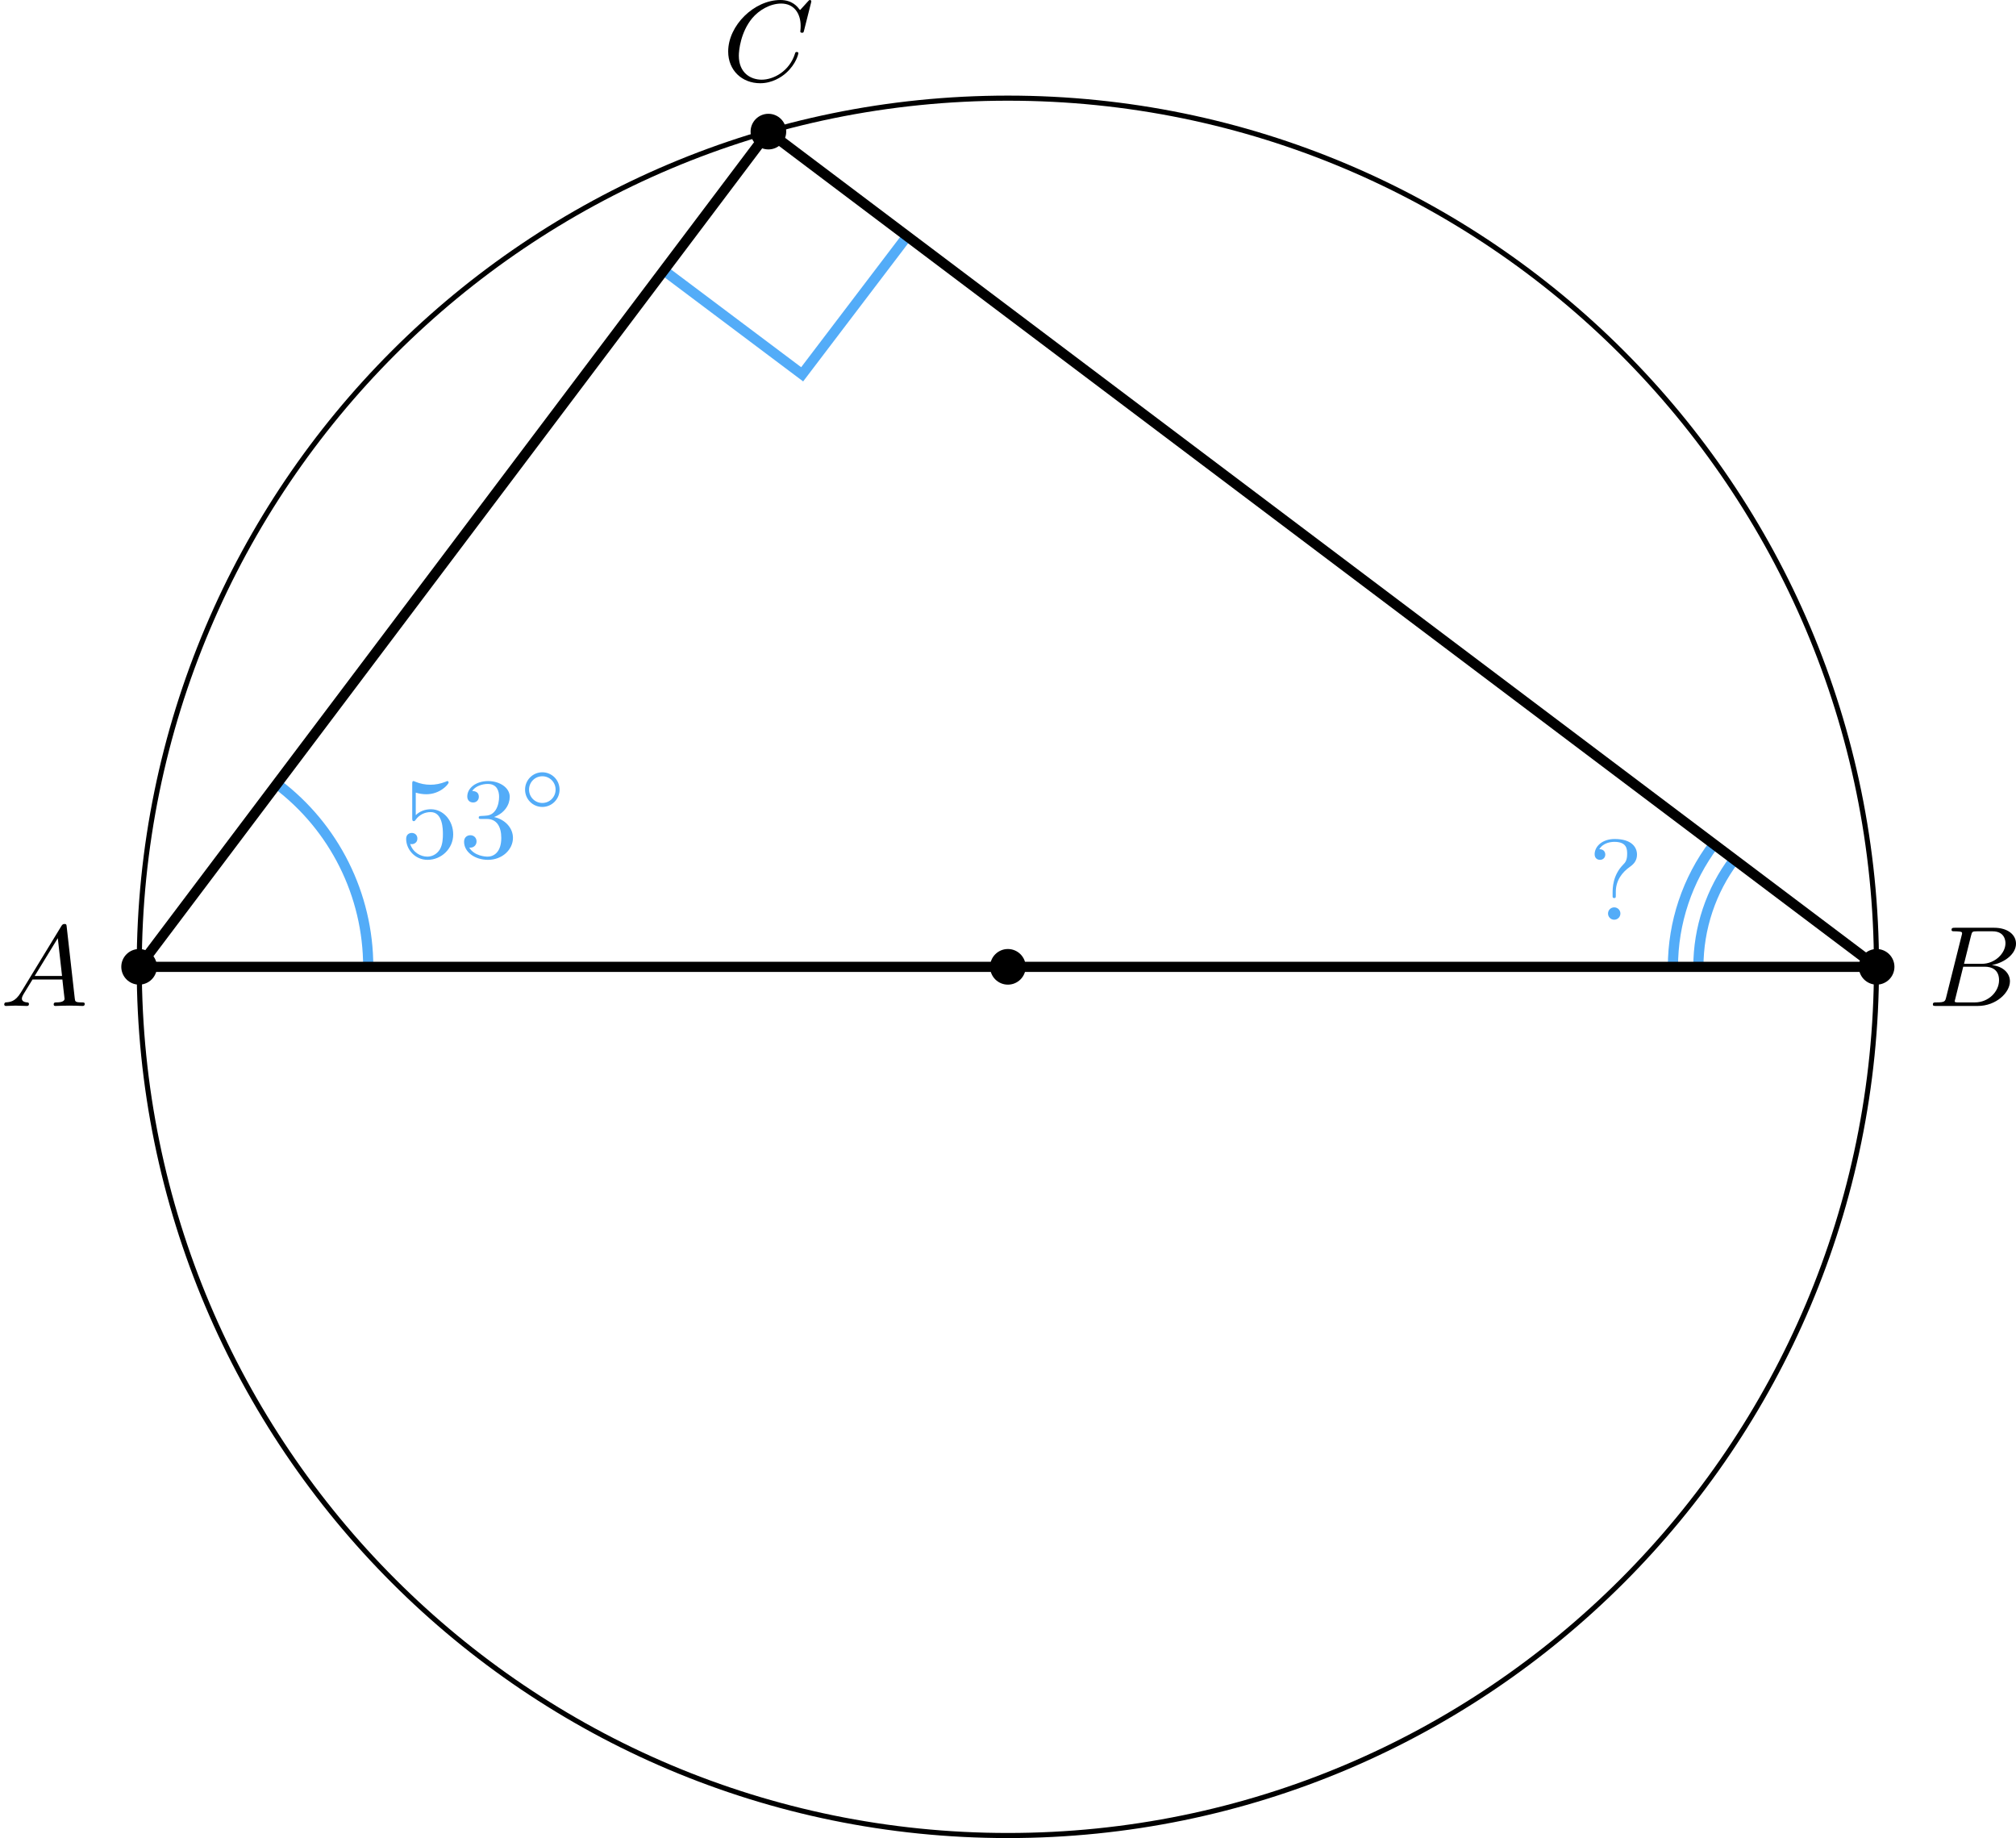 <?xml version='1.0' encoding='UTF-8'?>
<!-- This file was generated by dvisvgm 2.13.3 -->
<svg version='1.1' xmlns='http://www.w3.org/2000/svg' xmlns:xlink='http://www.w3.org/1999/xlink' width='315.803pt' height='287.895pt' viewBox='3.983 235.339 315.803 287.895'>
<defs>
<path id='g1-14' d='M3.258-1.494C3.258-2.254 2.648-2.851 1.907-2.851S.556-2.248 .556-1.494C.556-.735 1.166-.137 1.907-.137S3.258-.741 3.258-1.494ZM1.907-.448C1.333-.448 .867-.909 .867-1.494S1.333-2.54 1.907-2.54S2.947-2.08 2.947-1.494S2.481-.448 1.907-.448Z'/>
<path id='g3-65' d='M1.632-1.049C1.193-.332 .798-.305 .439-.278C.377-.269 .332-.197 .332-.117C.332-.063 .368 0 .457 0C.628 0 1.049-.027 1.219-.027C1.417-.027 1.901 0 2.098 0C2.152 0 2.268 0 2.268-.161C2.268-.269 2.161-.278 2.134-.278C2.053-.287 1.713-.305 1.713-.574C1.713-.699 1.811-.87 1.838-.915L2.546-2.071H4.887C4.914-1.865 4.94-1.56 4.967-1.336C5.003-.986 5.057-.592 5.057-.565C5.057-.43 4.932-.278 4.411-.278C4.322-.278 4.205-.278 4.205-.117C4.205-.018 4.277 0 4.34 0C4.51 0 4.725-.018 4.905-.018S5.299-.027 5.443-.027C5.738-.027 5.756-.027 5.972-.018C6.115-.009 6.321 0 6.465 0C6.519 0 6.635 0 6.635-.161C6.635-.278 6.536-.278 6.429-.278C5.891-.278 5.882-.341 5.855-.601L5.227-6.178C5.209-6.375 5.2-6.42 5.048-6.42C4.923-6.42 4.869-6.357 4.797-6.241L1.632-1.049ZM2.717-2.349L4.528-5.308L4.86-2.349H2.717Z'/>
<path id='g3-66' d='M1.462-.681C1.381-.359 1.363-.278 .69-.278C.52-.278 .421-.278 .421-.117C.421 0 .511 0 .672 0H3.936C5.389 0 6.456-1.058 6.456-1.928C6.456-2.564 5.927-3.102 5.039-3.201C6.061-3.398 6.931-4.08 6.931-4.878C6.931-5.577 6.285-6.124 5.218-6.124H2.152C1.991-6.124 1.883-6.124 1.883-5.963C1.883-5.846 1.964-5.846 2.152-5.846C2.188-5.846 2.349-5.846 2.493-5.828C2.645-5.81 2.708-5.792 2.708-5.694C2.708-5.649 2.699-5.613 2.672-5.514L1.462-.681ZM2.86-3.3L3.407-5.496C3.488-5.819 3.506-5.846 3.882-5.846H5.093C6.025-5.846 6.106-5.138 6.106-4.914C6.106-4.116 5.272-3.3 4.259-3.3H2.86ZM2.43-.278C2.304-.278 2.286-.278 2.251-.287C2.161-.296 2.134-.305 2.134-.368C2.134-.395 2.134-.412 2.179-.574L2.798-3.075H4.483C5.039-3.075 5.604-2.833 5.604-2.017C5.604-1.13 4.788-.278 3.712-.278H2.43Z'/>
<path id='g3-67' d='M6.94-6.079C6.967-6.187 6.967-6.205 6.967-6.223C6.967-6.232 6.958-6.321 6.859-6.321C6.805-6.321 6.779-6.294 6.716-6.223L6.169-5.622C6.133-5.577 6.097-5.541 6.088-5.541S6.07-5.55 6.016-5.613C5.882-5.792 5.478-6.321 4.546-6.321C2.493-6.321 .457-4.331 .457-2.286C.457-.825 1.524 .197 2.968 .197C3.9 .197 4.636-.287 4.985-.601C5.801-1.327 5.954-2.116 5.954-2.152S5.936-2.251 5.828-2.251C5.73-2.251 5.712-2.197 5.703-2.161C5.263-.717 3.981-.081 3.084-.081C2.215-.081 1.291-.61 1.291-1.964C1.291-2.367 1.426-3.784 2.331-4.887C2.869-5.532 3.748-6.043 4.609-6.043C5.604-6.043 6.133-5.281 6.133-4.295C6.133-3.99 6.106-3.927 6.106-3.856C6.106-3.757 6.214-3.757 6.241-3.757C6.357-3.757 6.357-3.775 6.402-3.945L6.94-6.079Z'/>
<path id='g5-51' d='M2.735-3.156C3.569-3.47 3.963-4.125 3.963-4.743C3.963-5.434 3.201-5.972 2.268-5.972S.637-5.443 .637-4.761C.637-4.465 .834-4.295 1.094-4.295S1.542-4.483 1.542-4.743C1.542-5.057 1.327-5.192 1.022-5.192C1.255-5.568 1.802-5.747 2.242-5.747C2.986-5.747 3.129-5.156 3.129-4.734C3.129-4.465 3.075-4.035 2.851-3.694C2.573-3.291 2.26-3.273 2-3.255C1.775-3.237 1.757-3.237 1.686-3.237C1.605-3.228 1.533-3.219 1.533-3.12C1.533-3.004 1.605-3.004 1.757-3.004H2.179C2.959-3.004 3.3-2.376 3.3-1.524C3.3-.377 2.69-.054 2.233-.054C2.062-.054 1.193-.099 .789-.762C1.112-.717 1.363-.941 1.363-1.246C1.363-1.542 1.139-1.731 .879-1.731C.655-1.731 .386-1.596 .386-1.219C.386-.421 1.219 .197 2.26 .197C3.38 .197 4.214-.61 4.214-1.524C4.214-2.304 3.596-2.968 2.735-3.156Z'/>
<path id='g5-53' d='M.933-3.093C.933-2.932 .933-2.833 1.058-2.833C1.13-2.833 1.157-2.869 1.21-2.95C1.479-3.327 1.91-3.542 2.376-3.542C3.335-3.542 3.335-2.161 3.335-1.838C3.335-1.56 3.335-1.004 3.084-.601C2.842-.224 2.466-.054 2.116-.054C1.587-.054 .986-.386 .771-1.049C.78-1.049 .834-1.031 .897-1.031C1.076-1.031 1.336-1.148 1.336-1.47C1.336-1.748 1.139-1.91 .897-1.91C.708-1.91 .457-1.802 .457-1.444C.457-.628 1.139 .197 2.134 .197C3.219 .197 4.142-.681 4.142-1.793C4.142-2.878 3.371-3.766 2.394-3.766C1.964-3.766 1.524-3.622 1.21-3.3V-5.066C1.479-4.985 1.757-4.94 2.035-4.94C3.138-4.94 3.784-5.738 3.784-5.855C3.784-5.936 3.73-5.972 3.685-5.972C3.667-5.972 3.649-5.972 3.569-5.927C3.147-5.756 2.735-5.685 2.358-5.685C1.973-5.685 1.569-5.756 1.157-5.927C1.067-5.972 1.049-5.972 1.04-5.972C.933-5.972 .933-5.882 .933-5.73V-3.093Z'/>
<path id='g5-63' d='M1.919-1.838C1.919-1.775 1.919-1.695 2.044-1.695S2.17-1.757 2.17-1.919V-2.188C2.17-3.049 2.636-3.703 3.309-4.169C3.587-4.367 3.829-4.645 3.829-5.102C3.829-5.649 3.443-6.321 2.08-6.321C1.085-6.321 .511-5.721 .511-5.129C.511-4.815 .726-4.689 .933-4.689C1.166-4.689 1.345-4.86 1.345-5.102C1.345-5.245 1.273-5.523 .879-5.523C1.184-6.034 1.793-6.097 2.062-6.097C3.049-6.097 3.058-5.505 3.058-5.147C3.058-4.636 2.896-4.465 2.744-4.313C1.919-3.47 1.919-2.457 1.919-2.089V-1.838ZM2.529-.484C2.529-.753 2.313-.968 2.044-.968S1.56-.753 1.56-.484S1.775 0 2.044 0S2.529-.215 2.529-.484Z'/>
</defs>
<g id='page1' transform='matrix(2 0 0 2 0 0)'>
<path d='M148.965 193.387C148.965 155.812 118.504 125.356 80.934 125.356C43.359 125.356 12.898 155.812 12.898 193.387C12.898 230.961 43.359 261.418 80.934 261.418C118.504 261.418 148.965 230.961 148.965 193.387Z' stroke='#000' fill='none' stroke-width='.399'/>
<path d='M82.129 193.387C82.129 192.727 81.594 192.191 80.934 192.191C80.273 192.191 79.738 192.727 79.738 193.387C79.738 194.047 80.273 194.582 80.934 194.582C81.594 194.582 82.129 194.047 82.129 193.387Z'/>
<path d='M82.129 193.387C82.129 192.727 81.594 192.191 80.934 192.191C80.273 192.191 79.738 192.727 79.738 193.387C79.738 194.047 80.273 194.582 80.934 194.582C81.594 194.582 82.129 194.047 82.129 193.387Z' stroke='#000' fill='none' stroke-width='.399' stroke-miterlimit='10'/>
<g transform='matrix(1 0 0 1 -78.941 3.064)'>
<use x='80.932' y='193.387' xlink:href='#g3-65'/>
</g>
<g transform='matrix(1 0 0 1 72.03 3.064)'>
<use x='80.932' y='193.387' xlink:href='#g3-66'/>
</g>
<g transform='matrix(1 0 0 1 -22.363 -69.396)'>
<use x='80.932' y='193.387' xlink:href='#g3-67'/>
</g>
<path d='M14.082 193.387C14.082 192.727 13.547 192.191 12.887 192.191C12.227 192.191 11.691 192.727 11.691 193.387C11.691 194.047 12.227 194.582 12.887 194.582C13.547 194.582 14.082 194.047 14.082 193.387Z'/>
<path d='M14.082 193.387C14.082 192.727 13.547 192.191 12.887 192.191C12.227 192.191 11.691 192.727 11.691 193.387C11.691 194.047 12.227 194.582 12.887 194.582C13.547 194.582 14.082 194.047 14.082 193.387Z' stroke='#000' fill='none' stroke-width='.399' stroke-miterlimit='10'/>
<path d='M150.172 193.387C150.172 192.727 149.637 192.191 148.977 192.191C148.316 192.191 147.781 192.727 147.781 193.387C147.781 194.047 148.316 194.582 148.977 194.582C149.637 194.582 150.172 194.047 150.172 193.387Z'/>
<path d='M150.172 193.387C150.172 192.727 149.637 192.191 148.977 192.191C148.316 192.191 147.781 192.727 147.781 193.387C147.781 194.047 148.316 194.582 148.977 194.582C149.637 194.582 150.172 194.047 150.172 193.387Z' stroke='#000' fill='none' stroke-width='.399' stroke-miterlimit='10'/>
<path d='M63.371 127.977C63.371 127.316 62.836 126.781 62.176 126.781C61.516 126.781 60.98 127.316 60.98 127.977C60.98 128.637 61.516 129.172 62.176 129.172C62.836 129.172 63.371 128.637 63.371 127.977Z'/>
<path d='M63.371 127.977C63.371 127.316 62.836 126.781 62.176 126.781C61.516 126.781 60.98 127.316 60.98 127.977C60.98 128.637 61.516 129.172 62.176 129.172C62.836 129.172 63.371 128.637 63.371 127.977Z' stroke='#000' fill='none' stroke-width='.399' stroke-miterlimit='10'/>
<path d='M53.969 138.836L64.82 146.984L73.043 136.168' stroke='#53acf8' fill='none' stroke-width='.797' stroke-miterlimit='10'/>
<path d='M30.832 193.387C30.832 187.758 28.188 182.453 23.691 179.066' stroke='#53acf8' fill='none' stroke-width='.797' stroke-miterlimit='10'/>
<path d='M136.234 183.793C134.152 186.559 133.023 189.926 133.023 193.387' stroke='#53acf8' fill='none' stroke-width='.797' stroke-miterlimit='10'/>
<path d='M137.824 184.992C136.004 187.41 135.016 190.359 135.016 193.387' stroke='#53acf8' fill='none' stroke-width='.797' stroke-miterlimit='10'/>
<path d='M12.887 193.387H148.977L62.176 127.977Z' stroke='#000' fill='none' stroke-width='.797' stroke-miterlimit='10'/>
<g fill='#53acf8' transform='matrix(1 0 0 1 45.447 -3.69)'>
<use x='80.932' y='193.387' xlink:href='#g5-63'/>
</g>
<g fill='#53acf8' transform='matrix(1 0 0 1 -47.586 -8.576)'>
<use x='80.932' y='193.387' xlink:href='#g5-53'/>
<use x='85.54' y='193.387' xlink:href='#g5-51'/>
<use x='90.147' y='189.578' xlink:href='#g1-14'/>
</g>
</g>
</svg>